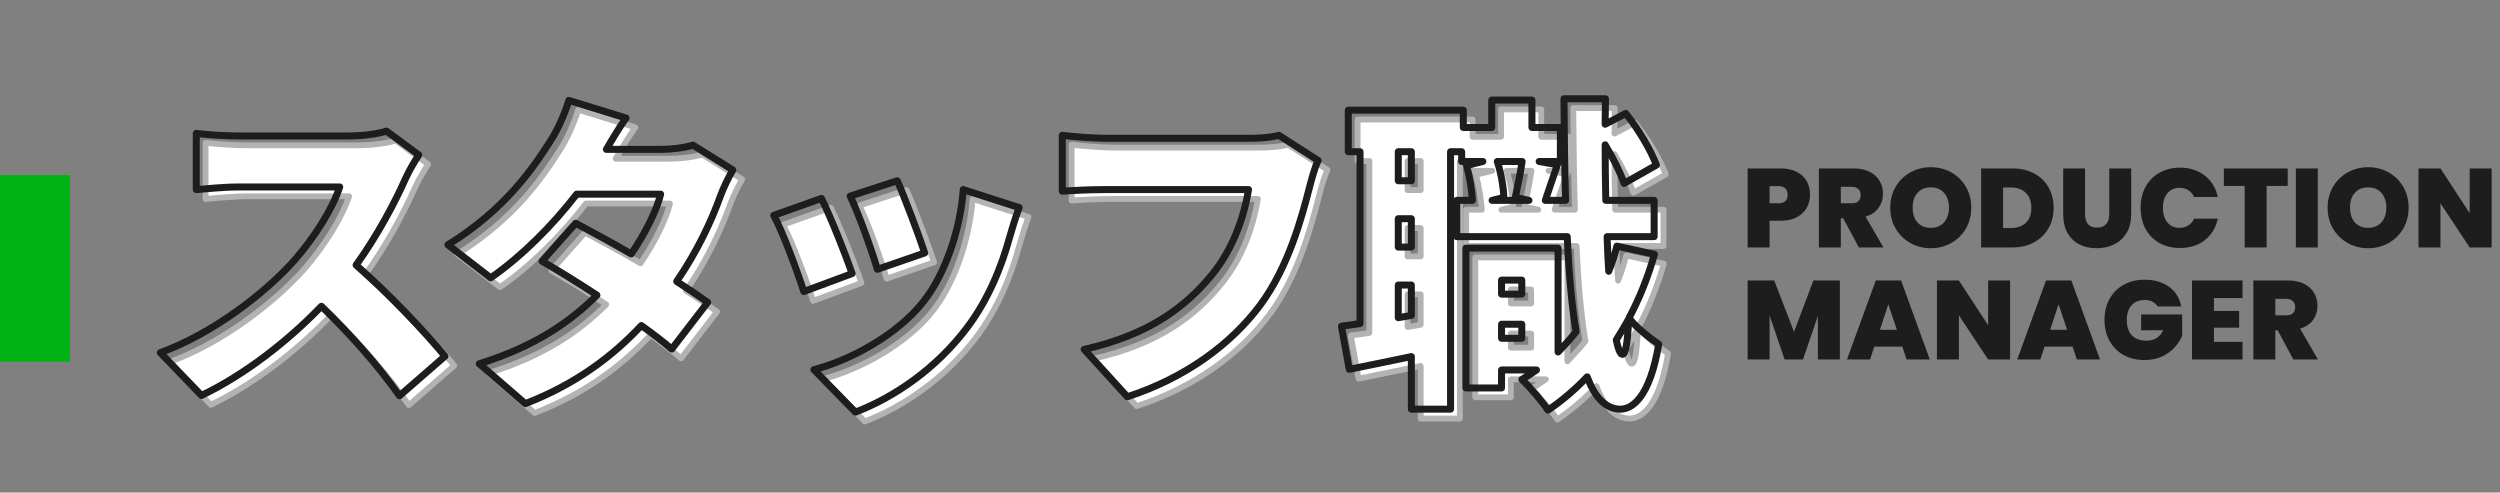 <svg width="1071" height="211" viewBox="0 0 1071 211" fill="none" xmlns="http://www.w3.org/2000/svg">
<rect x="0" y="0" width="1071" height="211" fill="#808080" stroke="none"/>
<path d="M775.424 83.44C775.424 85.488 774.944 87.36 773.984 89.056C773.056 90.72 771.632 92.064 769.712 93.088C767.824 94.08 765.504 94.576 762.752 94.576H758.096V106H748.688V72.16H762.752C765.472 72.16 767.776 72.64 769.664 73.6C771.584 74.56 773.024 75.888 773.984 77.584C774.944 79.28 775.424 81.232 775.424 83.44ZM761.84 87.088C764.496 87.088 765.824 85.872 765.824 83.44C765.824 80.976 764.496 79.744 761.84 79.744H758.096V87.088H761.84ZM796.34 106L789.62 93.52H788.612V106H779.204V72.16H794.036C796.756 72.16 799.06 72.64 800.948 73.6C802.836 74.528 804.26 75.824 805.22 77.488C806.18 79.12 806.66 80.96 806.66 83.008C806.66 85.312 806.02 87.344 804.74 89.104C803.492 90.832 801.652 92.064 799.22 92.8L806.852 106H796.34ZM788.612 87.088H793.268C794.548 87.088 795.508 86.784 796.148 86.176C796.788 85.568 797.108 84.688 797.108 83.536C797.108 82.448 796.772 81.6 796.1 80.992C795.46 80.352 794.516 80.032 793.268 80.032H788.612V87.088ZM827.162 106.336C823.994 106.336 821.082 105.6 818.426 104.128C815.77 102.624 813.658 100.56 812.09 97.936C810.554 95.28 809.786 92.288 809.786 88.96C809.786 85.632 810.554 82.656 812.09 80.032C813.658 77.376 815.77 75.312 818.426 73.84C821.082 72.368 823.994 71.632 827.162 71.632C830.362 71.632 833.274 72.368 835.898 73.84C838.554 75.312 840.65 77.376 842.186 80.032C843.722 82.656 844.49 85.632 844.49 88.96C844.49 92.288 843.722 95.28 842.186 97.936C840.65 100.56 838.554 102.624 835.898 104.128C833.242 105.6 830.33 106.336 827.162 106.336ZM827.162 97.6C829.562 97.6 831.45 96.816 832.826 95.248C834.234 93.68 834.938 91.584 834.938 88.96C834.938 86.272 834.234 84.16 832.826 82.624C831.45 81.056 829.562 80.272 827.162 80.272C824.73 80.272 822.826 81.056 821.45 82.624C820.074 84.16 819.386 86.272 819.386 88.96C819.386 91.616 820.074 93.728 821.45 95.296C822.826 96.832 824.73 97.6 827.162 97.6ZM862.111 72.16C865.663 72.16 868.767 72.88 871.423 74.32C874.111 75.728 876.175 77.712 877.615 80.272C879.055 82.832 879.775 85.76 879.775 89.056C879.775 92.32 879.039 95.232 877.567 97.792C876.127 100.352 874.063 102.368 871.375 103.84C868.719 105.28 865.631 106 862.111 106H848.719V72.16H862.111ZM861.391 97.696C864.143 97.696 866.303 96.944 867.871 95.44C869.439 93.936 870.223 91.808 870.223 89.056C870.223 86.272 869.439 84.128 867.871 82.624C866.303 81.088 864.143 80.32 861.391 80.32H858.127V97.696H861.391ZM893.232 72.16V91.792C893.232 93.616 893.648 95.024 894.48 96.016C895.344 97.008 896.64 97.504 898.368 97.504C900.096 97.504 901.392 97.008 902.256 96.016C903.152 94.992 903.6 93.584 903.6 91.792V72.16H913.008V91.792C913.008 94.896 912.352 97.552 911.04 99.76C909.728 101.936 907.936 103.584 905.664 104.704C903.424 105.792 900.928 106.336 898.176 106.336C895.424 106.336 892.96 105.792 890.784 104.704C888.64 103.584 886.944 101.936 885.696 99.76C884.48 97.584 883.872 94.928 883.872 91.792V72.16H893.232ZM917.036 89.008C917.036 85.68 917.724 82.72 919.1 80.128C920.508 77.504 922.492 75.472 925.052 74.032C927.612 72.56 930.556 71.824 933.884 71.824C938.108 71.824 941.66 72.96 944.54 75.232C947.42 77.472 949.276 80.528 950.108 84.4H939.98C939.372 83.12 938.524 82.144 937.436 81.472C936.38 80.8 935.148 80.464 933.74 80.464C931.564 80.464 929.82 81.248 928.508 82.816C927.228 84.352 926.588 86.416 926.588 89.008C926.588 91.632 927.228 93.728 928.508 95.296C929.82 96.832 931.564 97.6 933.74 97.6C935.148 97.6 936.38 97.264 937.436 96.592C938.524 95.92 939.372 94.944 939.98 93.664H950.108C949.276 97.536 947.42 100.608 944.54 102.88C941.66 105.12 938.108 106.24 933.884 106.24C930.556 106.24 927.612 105.52 925.052 104.08C922.492 102.608 920.508 100.576 919.1 97.984C917.724 95.36 917.036 92.368 917.036 89.008ZM980.051 72.16V79.648H971.027V106H961.619V79.648H952.691V72.16H980.051ZM992.94 72.16V106H983.532V72.16H992.94ZM1014.52 106.336C1011.35 106.336 1008.44 105.6 1005.79 104.128C1003.13 102.624 1001.02 100.56 999.449 97.936C997.913 95.28 997.145 92.288 997.145 88.96C997.145 85.632 997.913 82.656 999.449 80.032C1001.02 77.376 1003.13 75.312 1005.79 73.84C1008.44 72.368 1011.35 71.632 1014.52 71.632C1017.72 71.632 1020.63 72.368 1023.26 73.84C1025.91 75.312 1028.01 77.376 1029.55 80.032C1031.08 82.656 1031.85 85.632 1031.85 88.96C1031.85 92.288 1031.08 95.28 1029.55 97.936C1028.01 100.56 1025.91 102.624 1023.26 104.128C1020.6 105.6 1017.69 106.336 1014.52 106.336ZM1014.52 97.6C1016.92 97.6 1018.81 96.816 1020.19 95.248C1021.59 93.68 1022.3 91.584 1022.3 88.96C1022.3 86.272 1021.59 84.16 1020.19 82.624C1018.81 81.056 1016.92 80.272 1014.52 80.272C1012.09 80.272 1010.19 81.056 1008.81 82.624C1007.43 84.16 1006.75 86.272 1006.75 88.96C1006.75 91.616 1007.43 93.728 1008.81 95.296C1010.19 96.832 1012.09 97.6 1014.52 97.6ZM1067.42 106H1058.01L1045.49 87.088V106H1036.08V72.16H1045.49L1058.01 91.312V72.16H1067.42V106ZM788.192 120.16V154H778.784V135.328L772.4 154H764.528L758.096 135.184V154H748.688V120.16H760.064L768.56 142.144L776.864 120.16H788.192ZM814.955 148.48H802.955L801.131 154H791.243L803.579 120.16H814.427L826.715 154H816.779L814.955 148.48ZM812.603 141.28L808.955 130.336L805.355 141.28H812.603ZM861.126 154H851.718L839.19 135.088V154H829.782V120.16H839.19L851.718 139.312V120.16H861.126V154ZM887.893 148.48H875.893L874.069 154H864.181L876.517 120.16H887.365L899.653 154H889.717L887.893 148.48ZM885.541 141.28L881.893 130.336L878.293 141.28H885.541ZM924.319 131.296C923.775 130.4 923.023 129.712 922.063 129.232C921.135 128.752 920.031 128.512 918.751 128.512C916.383 128.512 914.511 129.28 913.135 130.816C911.791 132.352 911.119 134.416 911.119 137.008C911.119 139.92 911.839 142.144 913.279 143.68C914.751 145.184 916.879 145.936 919.663 145.936C922.959 145.936 925.311 144.448 926.719 141.472H917.263V134.704H934.831V143.824C934.095 145.616 933.007 147.296 931.567 148.864C930.159 150.432 928.367 151.728 926.191 152.752C924.015 153.744 921.535 154.24 918.751 154.24C915.359 154.24 912.351 153.52 909.727 152.08C907.135 150.608 905.119 148.576 903.679 145.984C902.271 143.36 901.567 140.368 901.567 137.008C901.567 133.68 902.271 130.72 903.679 128.128C905.119 125.504 907.135 123.472 909.727 122.032C912.319 120.56 915.311 119.824 918.703 119.824C922.959 119.824 926.479 120.848 929.263 122.896C932.047 124.944 933.775 127.744 934.447 131.296H924.319ZM948.455 127.696V133.216H959.255V140.368H948.455V146.464H960.695V154H939.047V120.16H960.695V127.696H948.455ZM982.48 154L975.76 141.52H974.752V154H965.344V120.16H980.176C982.896 120.16 985.2 120.64 987.088 121.6C988.976 122.528 990.4 123.824 991.36 125.488C992.32 127.12 992.8 128.96 992.8 131.008C992.8 133.312 992.16 135.344 990.88 137.104C989.632 138.832 987.792 140.064 985.36 140.8L992.992 154H982.48ZM974.752 135.088H979.408C980.688 135.088 981.648 134.784 982.288 134.176C982.928 133.568 983.248 132.688 983.248 131.536C983.248 130.448 982.912 129.6 982.24 128.992C981.6 128.352 980.656 128.032 979.408 128.032H974.752V135.088Z" fill="#1D1D1D"/>
<path d="M169.56 60.16L183.42 70.38C182.16 72.2 179.22 77.1 177.68 80.6C173.06 90.96 165.64 104.96 156.54 117.56C170.12 129.32 186.92 147.1 194.62 156.62L175.16 173.56C166.2 160.82 154.3 147.38 141.7 135.2C127 150.46 108.66 164.6 90.32 173.42L72.68 155.08C95.36 146.82 117.48 129.6 129.94 115.74C139.04 105.38 146.6 93.06 149.54 84.1H106C99.7 84.1 92 84.94 88.08 85.22V61.14C92.98 61.84 101.94 62.26 106 62.26H152.76C159.76 62.26 166.34 61.28 169.56 60.16ZM300.88 66.18L317.96 76.82C316.14 79.9 314.04 84.1 312.5 88.3C309 98.1 302.84 111.54 293.88 124.56C299.06 127.92 303.68 131 307.18 133.52L291.78 153.54C288.42 150.6 283.8 147.1 278.76 143.46C266.44 156.62 250.76 168.52 229.06 176.92L209.32 159.84C233.96 152.14 248.8 141.36 259.72 130.44C251.18 124.84 242.78 119.66 236.2 115.88L250.62 99.64C257.48 103.28 266.02 107.9 274.42 112.8C280.3 104.12 285.34 94.18 287.02 87.18H251.04C240.82 100.48 227.38 113.92 214.22 123.02L195.88 108.88C220.66 93.62 232.84 75.42 240.26 63.66C242.78 59.74 246.14 52.46 247.68 47L272.18 54.56C269.1 58.9 265.88 64.36 263.78 68H287.02C291.64 68 297.24 67.3 300.88 66.18ZM388.38 81.44C391.18 87.6 398.04 105.8 400.14 112.38L379.84 119.38C377.88 112.38 372 95.86 368.22 88.02L388.38 81.44ZM416.66 85.22L440.6 92.92C438.64 98.38 437.66 101.74 436.68 105.1C433.04 118.54 427.16 132.82 417.92 144.86C404.9 161.94 387.26 174.12 370.46 180.56L352.68 162.36C367.52 158.58 387.96 147.94 399.58 133.24C408.82 121.62 415.4 102.58 416.66 85.22ZM355.9 89C359.82 96.84 366.26 113.08 369.06 121.2L348.34 128.9C345.96 121.34 339.24 103 335.46 96.28L355.9 89ZM551.9 61.98L568.7 72.76C567.16 75.84 565.9 80.88 565.06 83.96C561.7 97.12 555.96 118.4 543.92 134.64C531.32 151.58 511.58 166 486.94 173.98L468.46 153.68C496.6 147.38 512.42 135.06 523.48 121.34C532.44 110.28 537.06 96.42 538.88 85.22H477.28C470.42 85.22 462.72 85.64 459.08 85.92V61.98C463.42 62.54 472.66 63.24 477.28 63.24H539.02C542.1 63.24 547.56 63.1 551.9 61.98Z" fill="white"/>
<path d="M169.56 60.16L170.302 59.154C169.97 58.909 169.539 58.844 169.149 58.979L169.56 60.16ZM183.42 70.38L184.448 71.091C184.832 70.536 184.706 69.775 184.162 69.374L183.42 70.38ZM177.68 80.6L178.822 81.109L178.824 81.103L177.68 80.6ZM156.54 117.56L155.527 116.828C155.147 117.353 155.232 118.081 155.722 118.505L156.54 117.56ZM194.62 156.62L195.441 157.563C195.948 157.121 196.015 156.357 195.592 155.834L194.62 156.62ZM175.16 173.56L174.138 174.279C174.341 174.569 174.658 174.758 175.009 174.801C175.361 174.844 175.714 174.735 175.981 174.503L175.16 173.56ZM141.7 135.2L142.569 134.301C142.33 134.071 142.01 133.944 141.678 133.95C141.346 133.956 141.03 134.094 140.8 134.333L141.7 135.2ZM90.32 173.42L89.419 174.287C89.793 174.676 90.375 174.781 90.862 174.547L90.32 173.42ZM72.68 155.08L72.252 153.905C71.855 154.05 71.558 154.386 71.462 154.798C71.367 155.21 71.486 155.642 71.779 155.947L72.68 155.08ZM129.94 115.74L130.87 116.576C130.873 116.572 130.876 116.569 130.879 116.565L129.94 115.74ZM149.54 84.1L150.728 84.49C150.853 84.109 150.787 83.691 150.552 83.367C150.317 83.042 149.941 82.85 149.54 82.85V84.1ZM88.08 85.22H86.83C86.83 85.567 86.974 85.898 87.228 86.135C87.482 86.371 87.823 86.492 88.169 86.467L88.08 85.22ZM88.08 61.14L88.257 59.903C87.898 59.851 87.535 59.958 87.261 60.196C86.987 60.433 86.83 60.778 86.83 61.14H88.08ZM168.818 61.166L182.678 71.386L184.162 69.374L170.302 59.154L168.818 61.166ZM182.392 69.668C181.098 71.538 178.115 76.508 176.536 80.097L178.824 81.103C180.325 77.692 183.222 72.862 184.448 71.091L182.392 69.668ZM176.538 80.091C171.945 90.391 164.566 104.313 155.527 116.828L157.553 118.292C166.714 105.607 174.175 91.529 178.822 81.109L176.538 80.091ZM155.722 118.505C169.245 130.216 185.994 147.942 193.648 157.406L195.592 155.834C187.846 146.258 170.995 128.424 157.358 116.615L155.722 118.505ZM193.799 155.677L174.339 172.617L175.981 174.503L195.441 157.563L193.799 155.677ZM176.182 172.841C167.167 160.021 155.211 146.522 142.569 134.301L140.831 136.099C153.389 148.238 165.233 161.619 174.138 174.279L176.182 172.841ZM140.8 134.333C126.181 149.509 107.958 163.55 89.778 172.294L90.862 174.547C109.362 165.65 127.819 151.411 142.6 136.067L140.8 134.333ZM91.221 172.553L73.581 154.213L71.779 155.947L89.419 174.287L91.221 172.553ZM73.108 156.255C96.019 147.91 118.303 130.554 130.87 116.576L129.01 114.904C116.657 128.646 94.701 145.73 72.252 153.905L73.108 156.255ZM130.879 116.565C140.049 106.126 147.718 93.661 150.728 84.49L148.352 83.71C145.482 92.459 138.032 104.634 129.001 114.915L130.879 116.565ZM149.54 82.85H106V85.35H149.54V82.85ZM106 82.85C99.641 82.85 91.834 83.699 87.991 83.973L88.169 86.467C92.166 86.181 99.759 85.35 106 85.35V82.85ZM89.33 85.22V61.14H86.83V85.22H89.33ZM87.903 62.377C92.882 63.089 101.906 63.51 106 63.51V61.01C101.974 61.01 93.078 60.591 88.257 59.903L87.903 62.377ZM106 63.51H152.76V61.01H106V63.51ZM152.76 63.51C159.832 63.51 166.567 62.525 169.971 61.341L169.149 58.979C166.113 60.035 159.688 61.01 152.76 61.01V63.51ZM300.88 66.18L301.541 65.119C301.234 64.928 300.858 64.879 300.512 64.985L300.88 66.18ZM317.96 76.82L319.036 77.456C319.382 76.871 319.197 76.118 318.621 75.759L317.96 76.82ZM312.5 88.3L311.326 87.87L311.323 87.88L312.5 88.3ZM293.88 124.56L292.85 123.851C292.659 124.129 292.588 124.473 292.654 124.804C292.72 125.135 292.917 125.425 293.2 125.609L293.88 124.56ZM307.18 133.52L308.171 134.282C308.377 134.014 308.466 133.674 308.417 133.339C308.368 133.004 308.185 132.703 307.91 132.506L307.18 133.52ZM291.78 153.54L290.957 154.481C291.217 154.708 291.559 154.818 291.902 154.784C292.246 154.75 292.56 154.576 292.771 154.302L291.78 153.54ZM278.76 143.46L279.492 142.447C278.982 142.078 278.277 142.146 277.847 142.606L278.76 143.46ZM229.06 176.92L228.242 177.865C228.592 178.168 229.08 178.253 229.511 178.086L229.06 176.92ZM209.32 159.84L208.947 158.647C208.514 158.782 208.189 159.141 208.096 159.585C208.004 160.029 208.159 160.489 208.502 160.785L209.32 159.84ZM259.72 130.44L260.604 131.324C260.87 131.058 261.002 130.686 260.963 130.312C260.925 129.938 260.72 129.601 260.405 129.395L259.72 130.44ZM236.2 115.88L235.265 115.05C235.016 115.331 234.906 115.71 234.966 116.081C235.027 116.452 235.251 116.777 235.577 116.964L236.2 115.88ZM250.62 99.64L251.206 98.536C250.696 98.266 250.068 98.379 249.685 98.81L250.62 99.64ZM274.42 112.8L273.79 113.88C274.358 114.211 275.086 114.046 275.455 113.501L274.42 112.8ZM287.02 87.18L288.235 87.472C288.325 87.099 288.239 86.707 288.002 86.406C287.765 86.105 287.403 85.93 287.02 85.93V87.18ZM251.04 87.18V85.93C250.652 85.93 250.285 86.111 250.049 86.418L251.04 87.18ZM214.22 123.02L213.457 124.01C213.888 124.342 214.484 124.357 214.931 124.048L214.22 123.02ZM195.88 108.88L195.225 107.816C194.875 108.031 194.653 108.404 194.632 108.815C194.61 109.225 194.792 109.619 195.117 109.87L195.88 108.88ZM240.26 63.66L239.208 62.984L239.203 62.993L240.26 63.66ZM247.68 47L248.049 45.806C247.727 45.706 247.378 45.741 247.083 45.902C246.787 46.063 246.568 46.337 246.477 46.661L247.68 47ZM272.18 54.56L273.199 55.283C273.431 54.956 273.493 54.538 273.364 54.158C273.235 53.779 272.932 53.484 272.549 53.366L272.18 54.56ZM263.78 68L262.697 67.375C262.474 67.762 262.474 68.239 262.698 68.625C262.921 69.012 263.333 69.25 263.78 69.25V68ZM300.219 67.241L317.299 77.881L318.621 75.759L301.541 65.119L300.219 67.241ZM316.884 76.184C315.031 79.32 312.896 83.588 311.326 87.87L313.674 88.73C315.184 84.612 317.249 80.481 319.036 77.456L316.884 76.184ZM311.323 87.88C307.853 97.595 301.739 110.934 292.85 123.851L294.91 125.269C303.941 112.146 310.147 98.605 313.677 88.72L311.323 87.88ZM293.2 125.609C298.376 128.966 302.975 132.033 306.45 134.534L307.91 132.506C304.385 129.967 299.744 126.874 294.56 123.511L293.2 125.609ZM306.189 132.758L290.789 152.778L292.771 154.302L308.171 134.282L306.189 132.758ZM292.603 152.599C289.197 149.619 284.538 146.091 279.492 142.447L278.028 144.473C283.062 148.109 287.643 151.581 290.957 154.481L292.603 152.599ZM277.847 142.606C265.641 155.645 250.114 167.43 228.609 175.754L229.511 178.086C251.406 169.61 267.239 157.595 279.673 144.314L277.847 142.606ZM229.878 175.975L210.138 158.895L208.502 160.785L228.242 177.865L229.878 175.975ZM209.693 161.033C234.538 153.269 249.551 142.377 260.604 131.324L258.836 129.556C248.049 140.343 233.382 151.011 208.947 158.647L209.693 161.033ZM260.405 129.395C251.849 123.784 243.428 118.591 236.823 114.796L235.577 116.964C242.132 120.729 250.511 125.896 259.035 131.485L260.405 129.395ZM237.135 116.71L251.555 100.47L249.685 98.81L235.265 115.05L237.135 116.71ZM250.034 100.744C256.888 104.381 265.411 108.992 273.79 113.88L275.05 111.72C266.629 106.808 258.072 102.179 251.206 98.536L250.034 100.744ZM275.455 113.501C281.371 104.768 286.505 94.683 288.235 87.472L285.805 86.888C284.175 93.677 279.229 103.472 273.385 112.099L275.455 113.501ZM287.02 85.93H251.04V88.43H287.02V85.93ZM250.049 86.418C239.891 99.637 226.542 112.98 213.509 121.992L214.931 124.048C228.218 114.86 241.749 101.323 252.031 87.942L250.049 86.418ZM214.983 122.03L196.643 107.89L195.117 109.87L213.457 124.01L214.983 122.03ZM196.535 109.944C221.557 94.536 233.86 76.146 241.317 64.327L239.203 62.993C231.82 74.694 219.763 92.704 195.225 107.816L196.535 109.944ZM241.311 64.336C243.898 60.312 247.309 52.918 248.883 47.339L246.477 46.661C244.971 52.002 241.662 59.168 239.209 62.984L241.311 64.336ZM247.311 48.194L271.811 55.754L272.549 53.366L248.049 45.806L247.311 48.194ZM271.161 53.837C268.043 58.229 264.798 63.734 262.697 67.375L264.863 68.625C266.962 64.986 270.157 59.571 273.199 55.283L271.161 53.837ZM263.78 69.25H287.02V66.75H263.78V69.25ZM287.02 69.25C291.728 69.25 297.458 68.541 301.248 67.375L300.512 64.985C297.022 66.059 291.552 66.75 287.02 66.75V69.25ZM388.38 81.44L389.518 80.923C389.254 80.343 388.597 80.054 387.992 80.252L388.38 81.44ZM400.14 112.38L400.547 113.562C401.189 113.34 401.537 112.647 401.331 112L400.14 112.38ZM379.84 119.38L378.636 119.717C378.729 120.049 378.955 120.327 379.26 120.487C379.565 120.647 379.922 120.674 380.247 120.562L379.84 119.38ZM368.22 88.02L367.832 86.832C367.489 86.944 367.212 87.198 367.07 87.53C366.929 87.861 366.937 88.238 367.094 88.563L368.22 88.02ZM416.66 85.22L417.043 84.03C416.678 83.913 416.279 83.969 415.961 84.184C415.643 84.398 415.441 84.747 415.413 85.129L416.66 85.22ZM440.6 92.92L441.776 93.342C441.891 93.023 441.871 92.672 441.721 92.368C441.572 92.064 441.305 91.834 440.983 91.73L440.6 92.92ZM436.68 105.1L435.48 104.75C435.478 104.758 435.476 104.765 435.473 104.773L436.68 105.1ZM417.92 144.86L416.928 144.099L416.926 144.102L417.92 144.86ZM370.46 180.56L369.566 181.434C369.914 181.79 370.442 181.906 370.907 181.727L370.46 180.56ZM352.68 162.36L352.371 161.149C351.939 161.259 351.597 161.592 351.477 162.022C351.356 162.452 351.474 162.914 351.786 163.234L352.68 162.36ZM399.58 133.24L398.602 132.462L398.599 132.465L399.58 133.24ZM355.9 89L357.018 88.441C356.736 87.876 356.076 87.611 355.481 87.823L355.9 89ZM369.06 121.2L369.495 122.372C370.132 122.135 370.463 121.434 370.242 120.793L369.06 121.2ZM348.34 128.9L347.148 129.275C347.251 129.602 347.483 129.872 347.791 130.023C348.098 130.173 348.454 130.191 348.775 130.072L348.34 128.9ZM335.46 96.28L335.041 95.103C334.693 95.226 334.418 95.497 334.289 95.842C334.16 96.187 334.19 96.572 334.371 96.893L335.46 96.28ZM387.242 81.957C390.018 88.064 396.861 106.217 398.949 112.76L401.331 112C399.219 105.383 392.342 87.135 389.518 80.923L387.242 81.957ZM399.733 111.198L379.433 118.198L380.247 120.562L400.547 113.562L399.733 111.198ZM381.044 119.043C379.069 111.991 373.165 95.398 369.346 87.477L367.094 88.563C370.835 96.322 376.691 112.769 378.636 119.717L381.044 119.043ZM368.608 89.208L388.768 82.628L387.992 80.252L367.832 86.832L368.608 89.208ZM416.277 86.41L440.217 94.11L440.983 91.73L417.043 84.03L416.277 86.41ZM439.424 92.498C437.451 97.993 436.462 101.382 435.48 104.75L437.88 105.45C438.858 102.098 439.829 98.767 441.776 93.342L439.424 92.498ZM435.473 104.773C431.861 118.112 426.039 132.228 416.928 144.099L418.912 145.621C428.281 133.412 434.219 118.968 437.887 105.427L435.473 104.773ZM416.926 144.102C404.056 160.986 386.61 173.03 370.013 179.393L370.907 181.727C387.91 175.21 405.745 162.894 418.914 145.618L416.926 144.102ZM371.354 179.686L353.574 161.486L351.786 163.234L369.566 181.434L371.354 179.686ZM352.989 163.571C368.018 159.743 388.727 148.985 400.561 134.015L398.599 132.465C387.193 146.895 367.022 157.417 352.371 161.149L352.989 163.571ZM400.558 134.018C409.989 122.158 416.633 102.861 417.907 85.311L415.413 85.129C414.167 102.299 407.651 121.082 398.602 132.462L400.558 134.018ZM354.782 89.559C358.668 97.332 365.088 113.516 367.878 121.607L370.242 120.793C367.432 112.644 360.972 96.348 357.018 88.441L354.782 89.559ZM368.625 120.028L347.905 127.728L348.775 130.072L369.495 122.372L368.625 120.028ZM349.532 128.525C348.332 124.713 346.048 118.213 343.592 111.826C341.144 105.463 338.49 99.117 336.549 95.667L334.371 96.893C336.21 100.163 338.806 106.347 341.258 112.724C343.702 119.077 345.968 125.527 347.148 129.275L349.532 128.525ZM335.879 97.457L356.319 90.177L355.481 87.823L335.041 95.103L335.879 97.457ZM551.9 61.98L552.575 60.928C552.282 60.74 551.924 60.683 551.588 60.77L551.9 61.98ZM568.7 72.76L569.818 73.319C570.104 72.748 569.913 72.053 569.375 71.708L568.7 72.76ZM565.06 83.96L563.854 83.631C563.852 83.638 563.851 83.644 563.849 83.651L565.06 83.96ZM543.92 134.64L544.923 135.386L544.924 135.384L543.92 134.64ZM486.94 173.98L486.016 174.821C486.346 175.184 486.858 175.32 487.325 175.169L486.94 173.98ZM468.46 153.68L468.187 152.46C467.752 152.557 467.402 152.879 467.268 153.303C467.134 153.728 467.236 154.192 467.536 154.521L468.46 153.68ZM523.48 121.34L522.509 120.553L522.507 120.556L523.48 121.34ZM538.88 85.22L540.114 85.421C540.173 85.059 540.07 84.689 539.832 84.41C539.595 84.131 539.247 83.97 538.88 83.97V85.22ZM459.08 85.92H457.83C457.83 86.268 457.975 86.601 458.231 86.837C458.486 87.074 458.829 87.193 459.176 87.166L459.08 85.92ZM459.08 61.98L459.24 60.74C458.884 60.694 458.525 60.804 458.255 61.041C457.985 61.279 457.83 61.621 457.83 61.98H459.08ZM551.225 63.032L568.025 73.812L569.375 71.708L552.575 60.928L551.225 63.032ZM567.582 72.201C565.971 75.423 564.673 80.63 563.854 83.631L566.266 84.289C567.127 81.13 568.349 76.257 569.818 73.319L567.582 72.201ZM563.849 83.651C560.485 96.827 554.791 117.878 542.916 133.896L544.924 135.384C557.129 118.922 562.915 97.413 566.271 84.269L563.849 83.651ZM542.917 133.894C530.483 150.61 510.967 164.885 486.555 172.791L487.325 175.169C512.193 167.115 532.157 152.55 544.923 135.386L542.917 133.894ZM487.864 173.139L469.384 152.839L467.536 154.521L486.016 174.821L487.864 173.139ZM468.733 154.9C497.16 148.536 513.223 136.056 524.453 122.124L522.507 120.556C511.617 134.064 496.04 146.224 468.187 152.46L468.733 154.9ZM524.451 122.127C533.589 110.848 538.271 96.762 540.114 85.421L537.646 85.019C535.849 96.078 531.291 109.712 522.509 120.553L524.451 122.127ZM538.88 83.97H477.28V86.47H538.88V83.97ZM477.28 83.97C470.38 83.97 462.647 84.392 458.984 84.674L459.176 87.166C462.793 86.888 470.46 86.47 477.28 86.47V83.97ZM460.33 85.92V61.98H457.83V85.92H460.33ZM458.92 63.22C463.301 63.785 472.595 64.49 477.28 64.49V61.99C472.725 61.99 463.539 61.295 459.24 60.74L458.92 63.22ZM477.28 64.49H539.02V61.99H477.28V64.49ZM539.02 64.49C542.105 64.49 547.705 64.353 552.212 63.19L551.588 60.77C547.415 61.846 542.095 61.99 539.02 61.99V64.49Z" fill="#B3B3B3"/>
<path d="M699.06 155.78C700.46 155.78 701.3 150.32 701.72 140.66C700.04 143.74 698.22 146.68 696.4 149.62C697.24 153.54 698.08 155.78 699.06 155.78ZM647.26 148.92H655.94V142.9H647.26V148.92ZM655.94 124H647.26V130.02H655.94V124ZM656.08 73.18H645.44C647.12 78.22 648.1 84.38 648.24 88.58L643.2 89.84H659.02L653.14 88.58C654.12 84.1 655.38 77.94 656.08 73.18ZM608.62 81.44V68.98H603.02V81.44H608.62ZM603.02 140.1L608.62 139.12V126.1H603.02V140.1ZM608.62 109.86V97.68H603.02V109.86H608.62ZM696.68 109.44L712.78 112.94C709.98 122.74 706.34 131.84 701.86 140.24C704.8 144.3 711.8 149.62 714.6 151.44C710.68 174.82 702.98 179.3 698.08 179.3C691.92 179.16 687.3 174.4 683.94 165.44C678.76 170.9 673.16 175.66 667.14 179.72C665.04 176.36 659.3 169.64 655.94 166.56C658.18 165.3 660.28 163.9 662.24 162.5H647.26V170.2H632V110.28H671.48V154.8C674.14 152 676.8 149.2 679.18 146.12C677.36 135.06 676.1 121.34 675.4 105.38H628.08V89.84H634.8C634.52 85.36 633.54 79.48 632.28 74.86L639.28 73.18H630.18V68.98H625.42V179.3H608.62V156.76C599.38 158.72 590.14 160.54 582.02 162.22L578.66 143.74C581.04 143.46 583.7 143.04 586.64 142.62V68.98H581.6V51.2H630.88V58.62H643.06V46.86H660.28V58.62H672.46V73.18H663.36L671.2 74.58C669.24 80.18 667.42 85.64 666.02 89.84H674.7C674.28 76.54 674.14 61.98 674 46.3H691.78L691.64 57.22L700.46 52.6C705.92 59.32 711.24 68.42 713.62 74.72L699.76 82.56C698.22 78.08 695.14 71.78 691.64 66.04C691.64 74.3 691.78 82.28 691.92 89.84H712.64V105.38H692.48C692.62 110.7 692.9 115.6 693.18 120.22C694.58 116.72 695.7 113.22 696.68 109.44Z" fill="white"/>
<path d="M701.72 140.66L702.969 140.714C702.994 140.133 702.615 139.612 702.055 139.456C701.495 139.3 700.901 139.551 700.623 140.061L701.72 140.66ZM696.4 149.62L695.337 148.962C695.167 149.237 695.11 149.566 695.178 149.882L696.4 149.62ZM647.26 148.92H646.01C646.01 149.61 646.57 150.17 647.26 150.17V148.92ZM655.94 148.92V150.17C656.63 150.17 657.19 149.61 657.19 148.92H655.94ZM655.94 142.9H657.19C657.19 142.21 656.63 141.65 655.94 141.65V142.9ZM647.26 142.9V141.65C646.57 141.65 646.01 142.21 646.01 142.9H647.26ZM655.94 124H657.19C657.19 123.31 656.63 122.75 655.94 122.75V124ZM647.26 124V122.75C646.57 122.75 646.01 123.31 646.01 124H647.26ZM647.26 130.02H646.01C646.01 130.71 646.57 131.27 647.26 131.27V130.02ZM655.94 130.02V131.27C656.63 131.27 657.19 130.71 657.19 130.02H655.94ZM656.08 73.18L657.317 73.362C657.37 73.002 657.263 72.638 657.026 72.363C656.789 72.088 656.443 71.93 656.08 71.93V73.18ZM645.44 73.18V71.93C645.038 71.93 644.661 72.123 644.426 72.449C644.191 72.775 644.127 73.194 644.254 73.575L645.44 73.18ZM648.24 88.58L648.543 89.793C649.115 89.65 649.509 89.127 649.489 88.538L648.24 88.58ZM643.2 89.84L642.897 88.627C642.284 88.78 641.882 89.366 641.959 89.993C642.036 90.619 642.569 91.09 643.2 91.09V89.84ZM659.02 89.84V91.09C659.659 91.09 660.196 90.608 660.263 89.972C660.33 89.336 659.907 88.752 659.282 88.618L659.02 89.84ZM653.14 88.58L651.919 88.313C651.848 88.638 651.909 88.977 652.089 89.257C652.269 89.536 652.553 89.733 652.878 89.802L653.14 88.58ZM608.62 81.44V82.69C609.31 82.69 609.87 82.13 609.87 81.44H608.62ZM608.62 68.98H609.87C609.87 68.29 609.31 67.73 608.62 67.73V68.98ZM603.02 68.98V67.73C602.33 67.73 601.77 68.29 601.77 68.98H603.02ZM603.02 81.44H601.77C601.77 82.13 602.33 82.69 603.02 82.69V81.44ZM603.02 140.1H601.77C601.77 140.469 601.933 140.82 602.216 141.057C602.499 141.295 602.872 141.395 603.235 141.331L603.02 140.1ZM608.62 139.12L608.835 140.351C609.434 140.247 609.87 139.727 609.87 139.12H608.62ZM608.62 126.1H609.87C609.87 125.41 609.31 124.85 608.62 124.85V126.1ZM603.02 126.1V124.85C602.33 124.85 601.77 125.41 601.77 126.1H603.02ZM608.62 109.86V111.11C609.31 111.11 609.87 110.55 609.87 109.86H608.62ZM608.62 97.68H609.87C609.87 96.99 609.31 96.43 608.62 96.43V97.68ZM603.02 97.68V96.43C602.33 96.43 601.77 96.99 601.77 97.68H603.02ZM603.02 109.86H601.77C601.77 110.55 602.33 111.11 603.02 111.11V109.86ZM696.68 109.44L696.946 108.219C696.29 108.076 695.638 108.477 695.47 109.126L696.68 109.44ZM712.78 112.94L713.982 113.283C714.077 112.951 714.03 112.595 713.853 112.298C713.675 112.002 713.383 111.792 713.046 111.719L712.78 112.94ZM701.86 140.24L700.757 139.652C700.532 140.073 700.567 140.586 700.848 140.973L701.86 140.24ZM714.6 151.44L715.833 151.647C715.915 151.156 715.698 150.663 715.281 150.392L714.6 151.44ZM698.08 179.3L698.052 180.55C698.061 180.55 698.071 180.55 698.08 180.55V179.3ZM683.94 165.44L685.11 165.001C684.959 164.598 684.611 164.301 684.189 164.215C683.766 164.129 683.33 164.267 683.033 164.58L683.94 165.44ZM667.14 179.72L666.08 180.382C666.26 180.67 666.548 180.872 666.88 180.943C667.212 181.013 667.558 180.946 667.839 180.756L667.14 179.72ZM655.94 166.56L655.327 165.471C654.978 165.667 654.744 166.019 654.698 166.417C654.652 166.815 654.8 167.211 655.095 167.481L655.94 166.56ZM662.24 162.5L662.967 163.517C663.409 163.201 663.596 162.636 663.43 162.119C663.265 161.601 662.783 161.25 662.24 161.25V162.5ZM647.26 162.5V161.25C646.57 161.25 646.01 161.81 646.01 162.5H647.26ZM647.26 170.2V171.45C647.95 171.45 648.51 170.89 648.51 170.2H647.26ZM632 170.2H630.75C630.75 170.89 631.31 171.45 632 171.45V170.2ZM632 110.28V109.03C631.31 109.03 630.75 109.59 630.75 110.28H632ZM671.48 110.28H672.73C672.73 109.59 672.17 109.03 671.48 109.03V110.28ZM671.48 154.8H670.23C670.23 155.311 670.542 155.771 671.016 155.961C671.491 156.151 672.034 156.032 672.386 155.661L671.48 154.8ZM679.18 146.12L680.169 146.884C680.381 146.61 680.47 146.259 680.413 145.917L679.18 146.12ZM675.4 105.38L676.649 105.325C676.619 104.657 676.069 104.13 675.4 104.13V105.38ZM628.08 105.38H626.83C626.83 106.07 627.39 106.63 628.08 106.63V105.38ZM628.08 89.84V88.59C627.39 88.59 626.83 89.15 626.83 89.84H628.08ZM634.8 89.84V91.09C635.145 91.09 635.475 90.947 635.711 90.696C635.947 90.444 636.069 90.106 636.048 89.762L634.8 89.84ZM632.28 74.86L631.988 73.644C631.659 73.723 631.377 73.932 631.204 74.223C631.032 74.514 630.985 74.863 631.074 75.189L632.28 74.86ZM639.28 73.18L639.572 74.395C640.188 74.248 640.596 73.662 640.521 73.033C640.447 72.404 639.914 71.93 639.28 71.93V73.18ZM630.18 73.18H628.93C628.93 73.87 629.49 74.43 630.18 74.43V73.18ZM630.18 68.98H631.43C631.43 68.29 630.87 67.73 630.18 67.73V68.98ZM625.42 68.98V67.73C624.73 67.73 624.17 68.29 624.17 68.98H625.42ZM625.42 179.3V180.55C626.11 180.55 626.67 179.99 626.67 179.3H625.42ZM608.62 179.3H607.37C607.37 179.99 607.93 180.55 608.62 180.55V179.3ZM608.62 156.76H609.87C609.87 156.383 609.7 156.026 609.407 155.789C609.114 155.551 608.729 155.459 608.361 155.537L608.62 156.76ZM582.02 162.22L580.79 162.444C580.85 162.775 581.042 163.068 581.321 163.256C581.6 163.445 581.943 163.512 582.273 163.444L582.02 162.22ZM578.66 143.74L578.514 142.499C578.171 142.539 577.86 142.719 577.655 142.997C577.45 143.274 577.368 143.624 577.43 143.964L578.66 143.74ZM586.64 142.62L586.817 143.857C587.433 143.769 587.89 143.242 587.89 142.62H586.64ZM586.64 68.98H587.89C587.89 68.29 587.33 67.73 586.64 67.73V68.98ZM581.6 68.98H580.35C580.35 69.67 580.91 70.23 581.6 70.23V68.98ZM581.6 51.2V49.95C580.91 49.95 580.35 50.51 580.35 51.2H581.6ZM630.88 51.2H632.13C632.13 50.51 631.57 49.95 630.88 49.95V51.2ZM630.88 58.62H629.63C629.63 59.31 630.19 59.87 630.88 59.87V58.62ZM643.06 58.62V59.87C643.75 59.87 644.31 59.31 644.31 58.62H643.06ZM643.06 46.86V45.61C642.37 45.61 641.81 46.17 641.81 46.86H643.06ZM660.28 46.86H661.53C661.53 46.17 660.97 45.61 660.28 45.61V46.86ZM660.28 58.62H659.03C659.03 59.31 659.59 59.87 660.28 59.87V58.62ZM672.46 58.62H673.71C673.71 57.93 673.15 57.37 672.46 57.37V58.62ZM672.46 73.18V74.43C673.15 74.43 673.71 73.87 673.71 73.18H672.46ZM663.36 73.18V71.93C662.712 71.93 662.172 72.425 662.115 73.07C662.058 73.715 662.503 74.297 663.14 74.41L663.36 73.18ZM671.2 74.58L672.38 74.993C672.501 74.647 672.464 74.266 672.279 73.95C672.095 73.633 671.78 73.414 671.42 73.35L671.2 74.58ZM666.02 89.84L664.834 89.445C664.707 89.826 664.771 90.245 665.006 90.571C665.241 90.897 665.618 91.09 666.02 91.09V89.84ZM674.7 89.84V91.09C675.038 91.09 675.362 90.953 675.598 90.71C675.833 90.467 675.96 90.139 675.949 89.8L674.7 89.84ZM674 46.3V45.05C673.667 45.05 673.347 45.183 673.112 45.42C672.877 45.657 672.747 45.978 672.75 46.311L674 46.3ZM691.78 46.3L693.03 46.316C693.034 45.982 692.904 45.66 692.67 45.422C692.435 45.184 692.114 45.05 691.78 45.05V46.3ZM691.64 57.22L690.39 57.204C690.384 57.644 690.611 58.055 690.986 58.285C691.361 58.516 691.83 58.532 692.22 58.327L691.64 57.22ZM700.46 52.6L701.43 51.812C701.055 51.35 700.407 51.217 699.88 51.493L700.46 52.6ZM713.62 74.72L714.235 75.808C714.772 75.504 715.007 74.855 714.789 74.278L713.62 74.72ZM699.76 82.56L698.578 82.966C698.699 83.318 698.969 83.597 699.317 83.729C699.664 83.861 700.052 83.831 700.375 83.648L699.76 82.56ZM691.64 66.04L692.707 65.389C692.416 64.911 691.841 64.685 691.302 64.837C690.763 64.988 690.39 65.48 690.39 66.04H691.64ZM691.92 89.84L690.67 89.863C690.683 90.544 691.239 91.09 691.92 91.09V89.84ZM712.64 89.84H713.89C713.89 89.15 713.33 88.59 712.64 88.59V89.84ZM712.64 105.38V106.63C713.33 106.63 713.89 106.07 713.89 105.38H712.64ZM692.48 105.38V104.13C692.143 104.13 691.82 104.266 691.585 104.508C691.349 104.749 691.222 105.076 691.23 105.413L692.48 105.38ZM693.18 120.22L691.932 120.296C691.968 120.88 692.403 121.361 692.981 121.454C693.558 121.547 694.123 121.227 694.341 120.684L693.18 120.22ZM699.06 157.03C699.685 157.03 700.16 156.713 700.471 156.382C700.77 156.063 700.988 155.662 701.157 155.266C701.498 154.466 701.766 153.367 701.99 152.052C702.441 149.4 702.758 145.556 702.969 140.714L700.471 140.606C700.262 145.424 699.949 149.14 699.525 151.633C699.311 152.891 699.081 153.76 698.857 154.286C698.744 154.552 698.664 154.654 698.647 154.671C698.643 154.676 698.785 154.53 699.06 154.53V157.03ZM700.623 140.061C698.962 143.106 697.16 146.018 695.337 148.962L697.463 150.278C699.28 147.342 701.118 144.374 702.817 141.259L700.623 140.061ZM695.178 149.882C695.601 151.857 696.04 153.49 696.524 154.651C696.763 155.226 697.045 155.763 697.395 156.177C697.741 156.585 698.294 157.03 699.06 157.03V154.53C699.336 154.53 699.416 154.695 699.303 154.561C699.194 154.432 699.029 154.164 698.831 153.689C698.44 152.75 698.039 151.303 697.622 149.358L695.178 149.882ZM647.26 150.17H655.94V147.67H647.26V150.17ZM657.19 148.92V142.9H654.69V148.92H657.19ZM655.94 141.65H647.26V144.15H655.94V141.65ZM646.01 142.9V148.92H648.51V142.9H646.01ZM655.94 122.75H647.26V125.25H655.94V122.75ZM646.01 124V130.02H648.51V124H646.01ZM647.26 131.27H655.94V128.77H647.26V131.27ZM657.19 130.02V124H654.69V130.02H657.19ZM656.08 71.93H645.44V74.43H656.08V71.93ZM644.254 73.575C645.894 78.495 646.854 84.535 646.991 88.622L649.489 88.538C649.346 84.225 648.346 77.945 646.626 72.785L644.254 73.575ZM647.937 87.367L642.897 88.627L643.503 91.053L648.543 89.793L647.937 87.367ZM643.2 91.09H659.02V88.59H643.2V91.09ZM659.282 88.618L653.402 87.358L652.878 89.802L658.758 91.062L659.282 88.618ZM654.361 88.847C655.342 84.361 656.61 78.166 657.317 73.362L654.843 72.998C654.15 77.713 652.898 83.839 651.919 88.313L654.361 88.847ZM609.87 81.44V68.98H607.37V81.44H609.87ZM608.62 67.73H603.02V70.23H608.62V67.73ZM601.77 68.98V81.44H604.27V68.98H601.77ZM603.02 82.69H608.62V80.19H603.02V82.69ZM603.235 141.331L608.835 140.351L608.405 137.889L602.805 138.869L603.235 141.331ZM609.87 139.12V126.1H607.37V139.12H609.87ZM608.62 124.85H603.02V127.35H608.62V124.85ZM601.77 126.1V140.1H604.27V126.1H601.77ZM609.87 109.86V97.68H607.37V109.86H609.87ZM608.62 96.43H603.02V98.93H608.62V96.43ZM601.77 97.68V109.86H604.27V97.68H601.77ZM603.02 111.11H608.62V108.61H603.02V111.11ZM696.414 110.661L712.514 114.161L713.046 111.719L696.946 108.219L696.414 110.661ZM711.578 112.597C708.801 122.318 705.193 131.335 700.757 139.652L702.963 140.828C707.487 132.345 711.159 123.162 713.982 113.283L711.578 112.597ZM700.848 140.973C702.412 143.134 704.997 145.56 707.48 147.639C709.98 149.731 712.47 151.547 713.919 152.488L715.281 150.392C713.93 149.513 711.52 147.759 709.085 145.721C706.633 143.67 704.248 141.406 702.872 139.507L700.848 140.973ZM713.367 151.233C711.423 162.831 708.564 169.573 705.707 173.388C702.886 177.155 700.089 178.05 698.08 178.05V180.55C700.971 180.55 704.474 179.205 707.708 174.887C710.906 170.617 713.857 163.429 715.833 151.647L713.367 151.233ZM698.108 178.05C692.748 177.928 688.421 173.829 685.11 165.001L682.77 165.879C686.179 174.971 691.092 180.392 698.052 180.55L698.108 178.05ZM683.033 164.58C677.914 169.976 672.383 174.676 666.441 178.684L667.839 180.756C673.937 176.644 679.606 171.824 684.847 166.3L683.033 164.58ZM668.2 179.057C666.03 175.586 660.212 168.781 656.785 165.639L655.095 167.481C658.388 170.499 664.05 177.134 666.08 180.382L668.2 179.057ZM656.553 167.649C658.845 166.36 660.985 164.933 662.967 163.517L661.513 161.483C659.575 162.867 657.515 164.24 655.327 165.471L656.553 167.649ZM662.24 161.25H647.26V163.75H662.24V161.25ZM646.01 162.5V170.2H648.51V162.5H646.01ZM647.26 168.95H632V171.45H647.26V168.95ZM633.25 170.2V110.28H630.75V170.2H633.25ZM632 111.53H671.48V109.03H632V111.53ZM670.23 110.28V154.8H672.73V110.28H670.23ZM672.386 155.661C675.039 152.868 677.744 150.023 680.169 146.884L678.191 145.356C675.856 148.377 673.241 151.132 670.574 153.939L672.386 155.661ZM680.413 145.917C678.604 134.923 677.348 121.256 676.649 105.325L674.151 105.435C674.852 121.424 676.116 135.197 677.947 146.323L680.413 145.917ZM675.4 104.13H628.08V106.63H675.4V104.13ZM629.33 105.38V89.84H626.83V105.38H629.33ZM628.08 91.09H634.8V88.59H628.08V91.09ZM636.048 89.762C635.762 85.194 634.767 79.23 633.486 74.531L631.074 75.189C632.313 79.73 633.278 85.526 633.552 89.918L636.048 89.762ZM632.572 76.076L639.572 74.395L638.988 71.965L631.988 73.644L632.572 76.076ZM639.28 71.93H630.18V74.43H639.28V71.93ZM631.43 73.18V68.98H628.93V73.18H631.43ZM630.18 67.73H625.42V70.23H630.18V67.73ZM624.17 68.98V179.3H626.67V68.98H624.17ZM625.42 178.05H608.62V180.55H625.42V178.05ZM609.87 179.3V156.76H607.37V179.3H609.87ZM608.361 155.537C599.12 157.497 589.907 159.312 581.767 160.996L582.273 163.444C590.373 161.768 599.64 159.943 608.879 157.983L608.361 155.537ZM583.25 161.996L579.89 143.516L577.43 143.964L580.79 162.444L583.25 161.996ZM578.806 144.981C581.206 144.699 583.904 144.274 586.817 143.857L586.463 141.383C583.496 141.806 580.874 142.221 578.514 142.499L578.806 144.981ZM587.89 142.62V68.98H585.39V142.62H587.89ZM586.64 67.73H581.6V70.23H586.64V67.73ZM582.85 68.98V51.2H580.35V68.98H582.85ZM581.6 52.45H630.88V49.95H581.6V52.45ZM629.63 51.2V58.62H632.13V51.2H629.63ZM630.88 59.87H643.06V57.37H630.88V59.87ZM644.31 58.62V46.86H641.81V58.62H644.31ZM643.06 48.11H660.28V45.61H643.06V48.11ZM659.03 46.86V58.62H661.53V46.86H659.03ZM660.28 59.87H672.46V57.37H660.28V59.87ZM671.21 58.62V73.18H673.71V58.62H671.21ZM672.46 71.93H663.36V74.43H672.46V71.93ZM663.14 74.41L670.98 75.811L671.42 73.35L663.58 71.95L663.14 74.41ZM670.02 74.167C668.057 79.777 666.234 85.246 664.834 89.445L667.206 90.235C668.606 86.035 670.423 80.583 672.38 74.993L670.02 74.167ZM666.02 91.09H674.7V88.59H666.02V91.09ZM675.949 89.8C675.53 76.517 675.39 61.971 675.25 46.289L672.75 46.311C672.89 61.989 673.03 76.563 673.451 89.879L675.949 89.8ZM674 47.55H691.78V45.05H674V47.55ZM690.53 46.284L690.39 57.204L692.89 57.236L693.03 46.316L690.53 46.284ZM692.22 58.327L701.04 53.707L699.88 51.493L691.06 56.113L692.22 58.327ZM699.49 53.388C704.879 60.022 710.125 69.007 712.451 75.162L714.789 74.278C712.355 67.834 706.961 58.618 701.43 51.812L699.49 53.388ZM713.005 73.632L699.145 81.472L700.375 83.648L714.235 75.808L713.005 73.632ZM700.942 82.154C699.364 77.564 696.238 71.18 692.707 65.389L690.573 66.691C694.042 72.38 697.076 78.597 698.578 82.966L700.942 82.154ZM690.39 66.04C690.39 74.313 690.53 82.303 690.67 89.863L693.17 89.817C693.03 82.257 692.89 74.287 692.89 66.04H690.39ZM691.92 91.09H712.64V88.59H691.92V91.09ZM711.39 89.84V105.38H713.89V89.84H711.39ZM712.64 104.13H692.48V106.63H712.64V104.13ZM691.23 105.413C691.371 110.756 691.652 115.674 691.932 120.296L694.428 120.144C694.148 115.526 693.869 110.644 693.73 105.347L691.23 105.413ZM694.341 120.684C695.763 117.129 696.899 113.578 697.89 109.754L695.47 109.126C694.501 112.862 693.397 116.311 692.019 119.756L694.341 120.684Z" fill="#B3B3B3"/>
<path d="M165.56 56.16L166.45 54.953C166.052 54.659 165.535 54.581 165.067 54.743L165.56 56.16ZM179.42 66.38L180.653 67.234C181.115 66.567 180.963 65.654 180.31 65.173L179.42 66.38ZM173.68 76.6L175.05 77.211L175.053 77.204L173.68 76.6ZM152.54 113.56L151.324 112.682C150.869 113.312 150.971 114.185 151.558 114.694L152.54 113.56ZM190.62 152.62L191.605 153.751C192.214 153.221 192.294 152.304 191.786 151.677L190.62 152.62ZM171.16 169.56L169.933 170.423C170.177 170.77 170.558 170.998 170.979 171.049C171.401 171.1 171.825 170.97 172.145 170.691L171.16 169.56ZM137.7 131.2L138.743 130.122C138.456 129.845 138.071 129.693 137.673 129.7C137.275 129.707 136.896 129.873 136.62 130.159L137.7 131.2ZM86.32 169.42L85.239 170.46C85.688 170.927 86.386 171.053 86.97 170.772L86.32 169.42ZM68.68 151.08L68.167 149.671C67.69 149.844 67.333 150.247 67.219 150.741C67.104 151.236 67.247 151.754 67.599 152.12L68.68 151.08ZM125.94 111.74L127.056 112.743C127.059 112.739 127.063 112.734 127.067 112.73L125.94 111.74ZM145.54 80.1L146.965 80.568C147.115 80.111 147.037 79.61 146.755 79.22C146.473 78.831 146.021 78.6 145.54 78.6V80.1ZM84.08 81.22H82.58C82.58 81.636 82.753 82.034 83.058 82.318C83.363 82.602 83.772 82.746 84.187 82.716L84.08 81.22ZM84.08 57.14L84.292 55.655C83.862 55.594 83.426 55.722 83.097 56.007C82.769 56.292 82.58 56.705 82.58 57.14H84.08ZM164.67 57.367L178.53 67.587L180.31 65.173L166.45 54.953L164.67 57.367ZM178.187 65.526C176.886 67.405 173.894 72.389 172.307 75.996L175.053 77.204C176.546 73.811 179.434 68.995 180.653 67.234L178.187 65.526ZM172.31 75.989C167.722 86.278 160.351 100.183 151.324 112.682L153.756 114.438C162.929 101.737 170.398 87.642 175.05 77.211L172.31 75.989ZM151.558 114.694C165.07 126.395 181.808 144.111 189.454 153.563L191.786 151.677C184.032 142.089 167.17 124.245 153.522 112.426L151.558 114.694ZM189.635 151.489L170.175 168.429L172.145 170.691L191.605 153.751L189.635 151.489ZM172.387 168.697C163.36 155.862 151.393 142.35 138.743 130.122L136.657 132.278C149.207 144.41 161.04 157.778 169.933 170.423L172.387 168.697ZM136.62 130.159C122.017 145.318 103.818 159.341 85.67 168.068L86.97 170.772C105.502 161.859 123.983 147.602 138.78 132.241L136.62 130.159ZM87.401 168.38L69.761 150.04L67.599 152.12L85.239 170.46L87.401 168.38ZM69.193 152.489C92.151 144.128 114.468 126.745 127.056 112.743L124.825 110.737C112.492 124.455 90.569 141.512 68.167 149.671L69.193 152.489ZM127.067 112.73C136.25 102.275 143.942 89.781 146.965 80.568L144.115 79.632C141.258 88.339 133.83 100.485 124.813 110.75L127.067 112.73ZM145.54 78.6H102V81.6H145.54V78.6ZM102 78.6C95.629 78.6 87.801 79.45 83.973 79.724L84.187 82.716C88.199 82.43 95.771 81.6 102 81.6V78.6ZM85.58 81.22V57.14H82.58V81.22H85.58ZM83.868 58.625C88.863 59.339 97.899 59.76 102 59.76V56.76C97.981 56.76 89.097 56.342 84.292 55.655L83.868 58.625ZM102 59.76H148.76V56.76H102V59.76ZM148.76 59.76C155.846 59.76 162.612 58.773 166.053 57.577L165.067 54.743C162.068 55.786 155.674 56.76 148.76 56.76V59.76ZM296.88 62.18L297.673 60.907C297.304 60.677 296.854 60.619 296.439 60.746L296.88 62.18ZM313.96 72.82L315.251 73.583C315.666 72.882 315.445 71.978 314.753 71.547L313.96 72.82ZM308.5 84.3L307.092 83.784L307.087 83.796L308.5 84.3ZM289.88 120.56L288.644 119.71C288.415 120.043 288.33 120.455 288.409 120.853C288.488 121.25 288.724 121.598 289.064 121.818L289.88 120.56ZM303.18 129.52L304.369 130.435C304.617 130.113 304.723 129.704 304.664 129.302C304.605 128.901 304.386 128.54 304.056 128.303L303.18 129.52ZM287.78 149.54L286.792 150.669C287.104 150.942 287.515 151.073 287.927 151.033C288.339 150.992 288.716 150.783 288.969 150.455L287.78 149.54ZM274.76 139.46L275.638 138.244C275.026 137.802 274.181 137.884 273.665 138.435L274.76 139.46ZM225.06 172.92L224.079 174.054C224.498 174.417 225.084 174.519 225.601 174.319L225.06 172.92ZM205.32 155.84L204.873 154.408C204.353 154.571 203.962 155.002 203.851 155.534C203.741 156.067 203.927 156.618 204.339 156.974L205.32 155.84ZM255.72 126.44L256.781 127.501C257.1 127.181 257.258 126.736 257.212 126.287C257.166 125.838 256.92 125.433 256.543 125.186L255.72 126.44ZM232.2 111.88L231.078 110.884C230.779 111.222 230.647 111.676 230.72 112.121C230.792 112.567 231.061 112.956 231.453 113.181L232.2 111.88ZM246.62 95.64L247.323 94.315C246.712 93.991 245.958 94.127 245.498 94.644L246.62 95.64ZM270.42 108.8L269.664 110.096C270.346 110.493 271.219 110.295 271.662 109.641L270.42 108.8ZM283.02 83.18L284.479 83.53C284.586 83.083 284.482 82.612 284.198 82.251C283.914 81.891 283.479 81.68 283.02 81.68V83.18ZM247.04 83.18V81.68C246.574 81.68 246.135 81.897 245.851 82.266L247.04 83.18ZM210.22 119.02L209.304 120.208C209.821 120.606 210.536 120.625 211.073 120.254L210.22 119.02ZM191.88 104.88L191.093 103.603C190.674 103.861 190.408 104.309 190.382 104.801C190.356 105.294 190.574 105.767 190.964 106.068L191.88 104.88ZM236.26 59.66L234.998 58.849L234.991 58.86L236.26 59.66ZM243.68 43L244.122 41.567C243.736 41.447 243.318 41.489 242.963 41.682C242.608 41.876 242.346 42.204 242.236 42.593L243.68 43ZM268.18 50.56L269.403 51.428C269.682 51.036 269.755 50.534 269.6 50.078C269.446 49.622 269.082 49.269 268.622 49.127L268.18 50.56ZM259.78 64L258.481 63.25C258.213 63.715 258.213 64.286 258.481 64.75C258.749 65.214 259.244 65.5 259.78 65.5V64ZM296.087 63.453L313.167 74.093L314.753 71.547L297.673 60.907L296.087 63.453ZM312.669 72.057C310.809 75.203 308.668 79.486 307.092 83.784L309.908 84.816C311.412 80.714 313.471 76.597 315.251 73.583L312.669 72.057ZM307.087 83.796C303.624 93.493 297.519 106.813 288.644 119.71L291.116 121.41C300.161 108.267 306.376 94.707 309.913 84.805L307.087 83.796ZM289.064 121.818C294.239 125.176 298.834 128.239 302.304 130.737L304.056 128.303C300.526 125.761 295.881 122.664 290.696 119.302L289.064 121.818ZM301.991 128.605L286.591 148.625L288.969 150.455L304.369 130.435L301.991 128.605ZM288.768 148.411C285.353 145.423 280.686 141.889 275.638 138.244L273.882 140.676C278.915 144.311 283.487 147.777 286.792 150.669L288.768 148.411ZM273.665 138.435C261.481 151.45 245.985 163.212 224.519 171.521L225.601 174.319C247.535 165.828 263.399 153.79 275.855 140.485L273.665 138.435ZM226.041 171.786L206.301 154.706L204.339 156.974L224.079 174.054L226.041 171.786ZM205.767 157.272C230.654 149.495 245.701 138.58 256.781 127.501L254.659 125.379C243.899 136.14 229.266 146.785 204.873 154.408L205.767 157.272ZM256.543 125.186C247.983 119.573 239.558 114.377 232.947 110.579L231.453 113.181C238.002 116.943 246.377 122.107 254.897 127.694L256.543 125.186ZM233.322 112.876L247.742 96.636L245.498 94.644L231.078 110.884L233.322 112.876ZM245.917 96.965C252.77 100.601 261.29 105.21 269.664 110.096L271.176 107.504C262.751 102.59 254.19 97.959 247.323 94.315L245.917 96.965ZM271.662 109.641C277.585 100.897 282.738 90.783 284.479 83.53L281.561 82.83C279.942 89.577 275.015 99.343 269.178 107.959L271.662 109.641ZM283.02 81.68H247.04V84.68H283.02V81.68ZM245.851 82.266C235.706 95.468 222.375 108.791 209.367 117.786L211.073 120.254C224.385 111.049 237.934 97.492 248.229 84.094L245.851 82.266ZM211.136 117.832L192.796 103.692L190.964 106.068L209.304 120.208L211.136 117.832ZM192.667 106.157C217.736 90.719 230.064 72.291 237.529 60.46L234.991 58.86C227.616 70.549 215.584 88.521 191.093 103.603L192.667 106.157ZM237.522 60.471C240.122 56.426 243.543 49.01 245.124 43.407L242.236 42.593C240.737 47.91 237.438 55.054 234.998 58.849L237.522 60.471ZM243.238 44.433L267.738 51.993L268.622 49.127L244.122 41.567L243.238 44.433ZM266.957 49.692C263.832 54.095 260.581 59.609 258.481 63.25L261.079 64.75C263.179 61.111 266.368 55.705 269.403 51.428L266.957 49.692ZM259.78 65.5H283.02V62.5H259.78V65.5ZM283.02 65.5C287.745 65.5 293.501 64.789 297.321 63.614L296.439 60.746C292.979 61.811 287.535 62.5 283.02 62.5V65.5ZM384.38 77.44L385.746 76.819C385.429 76.124 384.641 75.777 383.915 76.014L384.38 77.44ZM396.14 108.38L396.629 109.798C397.399 109.532 397.817 108.7 397.569 107.924L396.14 108.38ZM375.84 115.38L374.396 115.784C374.507 116.182 374.778 116.517 375.144 116.709C375.509 116.9 375.938 116.933 376.329 116.798L375.84 115.38ZM364.22 84.02L363.755 82.594C363.343 82.728 363.01 83.034 362.84 83.432C362.67 83.83 362.681 84.282 362.869 84.671L364.22 84.02ZM412.66 81.22L413.119 79.792C412.681 79.651 412.203 79.719 411.821 79.977C411.439 80.234 411.197 80.652 411.164 81.111L412.66 81.22ZM436.6 88.92L438.012 89.427C438.149 89.044 438.125 88.622 437.946 88.257C437.766 87.893 437.446 87.617 437.059 87.492L436.6 88.92ZM432.68 101.1L431.24 100.68C431.237 100.689 431.235 100.699 431.232 100.708L432.68 101.1ZM413.92 140.86L412.73 139.947L412.727 139.951L413.92 140.86ZM366.46 176.56L365.387 177.608C365.805 178.036 366.438 178.175 366.997 177.961L366.46 176.56ZM348.68 158.36L348.31 156.906C347.79 157.039 347.381 157.438 347.236 157.954C347.091 158.47 347.232 159.025 347.607 159.408L348.68 158.36ZM395.58 129.24L394.406 128.306L394.403 128.31L395.58 129.24ZM351.9 85L353.242 84.329C352.903 83.651 352.111 83.333 351.397 83.587L351.9 85ZM365.06 117.2L365.583 118.606C366.346 118.322 366.744 117.481 366.478 116.711L365.06 117.2ZM344.34 124.9L342.909 125.35C343.033 125.743 343.312 126.067 343.681 126.247C344.05 126.428 344.477 126.449 344.863 126.306L344.34 124.9ZM331.46 92.28L330.957 90.867C330.54 91.015 330.21 91.34 330.055 91.754C329.9 92.168 329.936 92.63 330.153 93.015L331.46 92.28ZM383.014 78.061C385.786 84.157 392.625 102.301 394.711 108.836L397.569 107.924C395.455 101.299 388.574 83.043 385.746 76.819L383.014 78.061ZM395.651 106.962L375.351 113.962L376.329 116.798L396.629 109.798L395.651 106.962ZM377.284 114.976C375.307 107.913 369.398 91.306 365.571 83.368L362.869 84.671C366.602 92.414 372.453 108.847 374.396 115.784L377.284 114.976ZM364.685 85.446L384.845 78.866L383.915 76.014L363.755 82.594L364.685 85.446ZM412.201 82.648L436.141 90.348L437.059 87.492L413.119 79.792L412.201 82.648ZM435.188 88.413C433.213 93.916 432.223 97.31 431.24 100.68L434.12 101.52C435.097 98.17 436.067 94.844 438.012 89.427L435.188 88.413ZM431.232 100.708C427.625 114.026 421.815 128.109 412.73 139.947L415.11 141.773C424.505 129.531 430.455 115.054 434.128 101.492L431.232 100.708ZM412.727 139.951C399.887 156.795 382.48 168.813 365.923 175.159L366.997 177.961C384.04 171.427 401.913 159.085 415.113 141.769L412.727 139.951ZM367.533 175.512L349.753 157.312L347.607 159.408L365.387 177.608L367.533 175.512ZM349.05 159.814C364.117 155.976 384.881 145.194 396.757 130.17L394.403 128.31C383.039 142.686 362.923 153.184 348.31 156.906L349.05 159.814ZM396.754 130.174C406.223 118.266 412.879 98.917 414.156 81.329L411.164 81.111C409.921 98.243 403.417 116.974 394.406 128.306L396.754 130.174ZM350.558 85.671C354.438 93.43 360.854 109.603 363.642 117.689L366.478 116.711C363.666 108.557 357.202 92.25 353.242 84.329L350.558 85.671ZM364.537 115.794L343.817 123.494L344.863 126.306L365.583 118.606L364.537 115.794ZM345.771 124.45C344.569 120.632 342.283 114.126 339.825 107.737C337.378 101.374 334.718 95.013 332.767 91.545L330.153 93.015C331.982 96.267 334.572 102.436 337.025 108.813C339.467 115.164 341.731 121.608 342.909 125.35L345.771 124.45ZM331.963 93.693L352.403 86.413L351.397 83.587L330.957 90.867L331.963 93.693ZM547.9 57.98L548.71 56.718C548.359 56.492 547.929 56.423 547.525 56.528L547.9 57.98ZM564.7 68.76L566.042 69.431C566.384 68.745 566.155 67.912 565.51 67.498L564.7 68.76ZM561.06 79.96L559.613 79.565C559.611 79.573 559.609 79.581 559.607 79.589L561.06 79.96ZM539.92 130.64L541.124 131.535L541.125 131.533L539.92 130.64ZM482.94 169.98L481.831 170.99C482.227 171.425 482.842 171.588 483.402 171.407L482.94 169.98ZM464.46 149.68L464.132 148.216C463.611 148.333 463.191 148.718 463.03 149.228C462.869 149.738 462.991 150.295 463.351 150.69L464.46 149.68ZM519.48 117.34L518.314 116.396L518.312 116.399L519.48 117.34ZM534.88 81.22L536.361 81.461C536.431 81.026 536.308 80.583 536.023 80.248C535.738 79.913 535.32 79.72 534.88 79.72V81.22ZM455.08 81.92H453.58C453.58 82.338 453.754 82.737 454.061 83.021C454.367 83.305 454.778 83.448 455.195 83.416L455.08 81.92ZM455.08 57.98L455.272 56.492C454.844 56.437 454.413 56.569 454.09 56.853C453.766 57.138 453.58 57.549 453.58 57.98H455.08ZM547.09 59.242L563.89 70.022L565.51 67.498L548.71 56.718L547.09 59.242ZM563.358 68.089C561.733 71.34 560.427 76.58 559.613 79.565L562.507 80.355C563.373 77.18 564.587 72.34 566.042 69.431L563.358 68.089ZM559.607 79.589C556.242 92.769 550.557 113.773 538.715 129.747L541.125 131.533C553.363 115.027 559.158 93.472 562.513 80.331L559.607 79.589ZM538.716 129.745C526.316 146.417 506.844 160.662 482.478 168.553L483.402 171.407C508.316 163.338 528.324 148.743 541.124 131.535L538.716 129.745ZM484.049 168.97L465.569 148.67L463.351 150.69L481.831 170.99L484.049 168.97ZM464.788 151.144C493.271 144.767 509.383 132.255 520.648 118.281L518.312 116.399C507.457 129.865 491.929 141.993 464.132 148.216L464.788 151.144ZM520.646 118.284C529.818 106.962 534.513 92.831 536.361 81.461L533.399 80.979C531.607 92.009 527.062 105.598 518.314 116.396L520.646 118.284ZM534.88 79.72H473.28V82.72H534.88V79.72ZM473.28 79.72C466.373 79.72 458.633 80.142 454.965 80.424L455.195 83.416C458.807 83.138 466.467 82.72 473.28 82.72V79.72ZM456.58 81.92V57.98H453.58V81.92H456.58ZM454.888 59.468C459.277 60.034 468.582 60.74 473.28 60.74V57.74C468.738 57.74 459.563 57.046 455.272 56.492L454.888 59.468ZM473.28 60.74H535.02V57.74H473.28V60.74ZM535.02 60.74C538.106 60.74 543.734 60.604 548.275 59.432L547.525 56.528C543.386 57.596 538.094 57.74 535.02 57.74V60.74Z" fill="#1D1D1D"/>
<path d="M697.72 136.66L699.219 136.725C699.249 136.028 698.794 135.402 698.122 135.215C697.45 135.028 696.737 135.329 696.403 135.942L697.72 136.66ZM692.4 145.62L691.125 144.83C690.921 145.16 690.852 145.555 690.933 145.934L692.4 145.62ZM643.26 144.92H641.76C641.76 145.748 642.432 146.42 643.26 146.42V144.92ZM651.94 144.92V146.42C652.768 146.42 653.44 145.748 653.44 144.92H651.94ZM651.94 138.9H653.44C653.44 138.072 652.768 137.4 651.94 137.4V138.9ZM643.26 138.9V137.4C642.432 137.4 641.76 138.072 641.76 138.9H643.26ZM651.94 120H653.44C653.44 119.172 652.768 118.5 651.94 118.5V120ZM643.26 120V118.5C642.432 118.5 641.76 119.172 641.76 120H643.26ZM643.26 126.02H641.76C641.76 126.848 642.432 127.52 643.26 127.52V126.02ZM651.94 126.02V127.52C652.768 127.52 653.44 126.848 653.44 126.02H651.94ZM652.08 69.18L653.564 69.398C653.627 68.967 653.5 68.529 653.215 68.2C652.93 67.87 652.516 67.68 652.08 67.68V69.18ZM641.44 69.18V67.68C640.958 67.68 640.505 67.912 640.223 68.303C639.941 68.694 639.865 69.197 640.017 69.654L641.44 69.18ZM644.24 84.58L644.604 86.035C645.29 85.864 645.763 85.237 645.739 84.53L644.24 84.58ZM639.2 85.84L638.836 84.385C638.101 84.569 637.619 85.271 637.711 86.023C637.804 86.775 638.442 87.34 639.2 87.34V85.84ZM655.02 85.84V87.34C655.787 87.34 656.431 86.761 656.512 85.998C656.592 85.235 656.085 84.534 655.334 84.373L655.02 85.84ZM649.14 84.58L647.675 84.259C647.589 84.649 647.663 85.057 647.879 85.392C648.095 85.728 648.436 85.963 648.826 86.047L649.14 84.58ZM604.62 77.44V78.94C605.448 78.94 606.12 78.268 606.12 77.44H604.62ZM604.62 64.98H606.12C606.12 64.152 605.448 63.48 604.62 63.48V64.98ZM599.02 64.98V63.48C598.192 63.48 597.52 64.152 597.52 64.98H599.02ZM599.02 77.44H597.52C597.52 78.268 598.192 78.94 599.02 78.94V77.44ZM599.02 136.1H597.52C597.52 136.543 597.716 136.963 598.055 137.248C598.394 137.533 598.842 137.654 599.279 137.578L599.02 136.1ZM604.62 135.12L604.879 136.598C605.596 136.472 606.12 135.849 606.12 135.12H604.62ZM604.62 122.1H606.12C606.12 121.272 605.448 120.6 604.62 120.6V122.1ZM599.02 122.1V120.6C598.192 120.6 597.52 121.272 597.52 122.1H599.02ZM604.62 105.86V107.36C605.448 107.36 606.12 106.688 606.12 105.86H604.62ZM604.62 93.68H606.12C606.12 92.852 605.448 92.18 604.62 92.18V93.68ZM599.02 93.68V92.18C598.192 92.18 597.52 92.852 597.52 93.68H599.02ZM599.02 105.86H597.52C597.52 106.688 598.192 107.36 599.02 107.36V105.86ZM692.68 105.44L692.999 103.974C692.212 103.803 691.43 104.284 691.228 105.064L692.68 105.44ZM708.78 108.94L710.222 109.352C710.336 108.953 710.28 108.526 710.067 108.17C709.854 107.814 709.504 107.562 709.099 107.474L708.78 108.94ZM697.86 136.24L696.536 135.534C696.267 136.04 696.309 136.655 696.645 137.12L697.86 136.24ZM710.6 147.44L712.079 147.688C712.178 147.099 711.918 146.508 711.417 146.182L710.6 147.44ZM694.08 175.3L694.046 176.8C694.057 176.8 694.069 176.8 694.08 176.8V175.3ZM679.94 161.44L681.344 160.913C681.163 160.429 680.745 160.073 680.238 159.97C679.732 159.867 679.208 160.033 678.852 160.408L679.94 161.44ZM663.14 175.72L661.868 176.515C662.084 176.86 662.43 177.103 662.828 177.187C663.226 177.272 663.641 177.191 663.979 176.964L663.14 175.72ZM651.94 162.56L651.205 161.253C650.786 161.488 650.505 161.911 650.45 162.388C650.395 162.866 650.572 163.341 650.926 163.666L651.94 162.56ZM658.24 158.5L659.112 159.721C659.642 159.342 659.867 158.663 659.668 158.042C659.469 157.421 658.892 157 658.24 157V158.5ZM643.26 158.5V157C642.432 157 641.76 157.672 641.76 158.5H643.26ZM643.26 166.2V167.7C644.088 167.7 644.76 167.028 644.76 166.2H643.26ZM628 166.2H626.5C626.5 167.028 627.172 167.7 628 167.7V166.2ZM628 106.28V104.78C627.172 104.78 626.5 105.452 626.5 106.28H628ZM667.48 106.28H668.98C668.98 105.452 668.308 104.78 667.48 104.78V106.28ZM667.48 150.8H665.98C665.98 151.414 666.354 151.965 666.924 152.193C667.494 152.421 668.145 152.278 668.568 151.833L667.48 150.8ZM675.18 142.12L676.367 143.037C676.622 142.708 676.728 142.287 676.66 141.876L675.18 142.12ZM671.4 101.38L672.899 101.314C672.863 100.512 672.203 99.88 671.4 99.88V101.38ZM624.08 101.38H622.58C622.58 102.208 623.252 102.88 624.08 102.88V101.38ZM624.08 85.84V84.34C623.252 84.34 622.58 85.012 622.58 85.84H624.08ZM630.8 85.84V87.34C631.214 87.34 631.61 87.169 631.893 86.867C632.177 86.565 632.323 86.16 632.297 85.746L630.8 85.84ZM628.28 70.86L627.93 69.401C627.535 69.496 627.196 69.747 626.989 70.096C626.782 70.445 626.726 70.863 626.833 71.255L628.28 70.86ZM635.28 69.18L635.63 70.639C636.369 70.461 636.859 69.759 636.77 69.004C636.68 68.249 636.04 67.68 635.28 67.68V69.18ZM626.18 69.18H624.68C624.68 70.008 625.352 70.68 626.18 70.68V69.18ZM626.18 64.98H627.68C627.68 64.152 627.008 63.48 626.18 63.48V64.98ZM621.42 64.98V63.48C620.592 63.48 619.92 64.152 619.92 64.98H621.42ZM621.42 175.3V176.8C622.248 176.8 622.92 176.128 622.92 175.3H621.42ZM604.62 175.3H603.12C603.12 176.128 603.792 176.8 604.62 176.8V175.3ZM604.62 152.76H606.12C606.12 152.308 605.916 151.879 605.564 151.594C605.213 151.31 604.751 151.199 604.309 151.293L604.62 152.76ZM578.02 158.22L576.544 158.488C576.616 158.886 576.846 159.238 577.181 159.464C577.516 159.689 577.928 159.771 578.324 159.689L578.02 158.22ZM574.66 139.74L574.485 138.25C574.073 138.299 573.7 138.515 573.454 138.848C573.208 139.181 573.11 139.601 573.184 140.008L574.66 139.74ZM582.64 138.62L582.852 140.105C583.591 139.999 584.14 139.366 584.14 138.62H582.64ZM582.64 64.98H584.14C584.14 64.152 583.468 63.48 582.64 63.48V64.98ZM577.6 64.98H576.1C576.1 65.808 576.772 66.48 577.6 66.48V64.98ZM577.6 47.2V45.7C576.772 45.7 576.1 46.372 576.1 47.2H577.6ZM626.88 47.2H628.38C628.38 46.372 627.708 45.7 626.88 45.7V47.2ZM626.88 54.62H625.38C625.38 55.448 626.052 56.12 626.88 56.12V54.62ZM639.06 54.62V56.12C639.888 56.12 640.56 55.448 640.56 54.62H639.06ZM639.06 42.86V41.36C638.232 41.36 637.56 42.032 637.56 42.86H639.06ZM656.28 42.86H657.78C657.78 42.032 657.108 41.36 656.28 41.36V42.86ZM656.28 54.62H654.78C654.78 55.448 655.452 56.12 656.28 56.12V54.62ZM668.46 54.62H669.96C669.96 53.792 669.288 53.12 668.46 53.12V54.62ZM668.46 69.18V70.68C669.288 70.68 669.96 70.008 669.96 69.18H668.46ZM659.36 69.18V67.68C658.583 67.68 657.934 68.273 657.866 69.048C657.797 69.822 658.331 70.52 659.096 70.657L659.36 69.18ZM667.2 70.58L668.616 71.076C668.761 70.661 668.717 70.203 668.495 69.823C668.273 69.444 667.896 69.181 667.464 69.103L667.2 70.58ZM662.02 85.84L660.597 85.366C660.445 85.823 660.521 86.326 660.803 86.717C661.085 87.108 661.538 87.34 662.02 87.34V85.84ZM670.7 85.84V87.34C671.106 87.34 671.495 87.175 671.777 86.884C672.06 86.592 672.212 86.198 672.199 85.793L670.7 85.84ZM670 42.3V40.8C669.6 40.8 669.216 40.96 668.935 41.244C668.653 41.528 668.496 41.913 668.5 42.313L670 42.3ZM687.78 42.3L689.28 42.319C689.285 41.918 689.129 41.532 688.847 41.246C688.566 40.961 688.181 40.8 687.78 40.8V42.3ZM687.64 53.22L686.14 53.201C686.133 53.729 686.405 54.222 686.855 54.498C687.306 54.775 687.868 54.794 688.336 54.549L687.64 53.22ZM696.46 48.6L697.624 47.654C697.174 47.1 696.396 46.94 695.764 47.271L696.46 48.6ZM709.62 70.72L710.359 72.026C711.002 71.661 711.285 70.882 711.023 70.19L709.62 70.72ZM695.76 78.56L694.341 79.048C694.486 79.469 694.811 79.805 695.228 79.963C695.645 80.121 696.111 80.085 696.499 79.866L695.76 78.56ZM687.64 62.04L688.921 61.259C688.571 60.685 687.882 60.414 687.234 60.596C686.587 60.778 686.14 61.368 686.14 62.04H687.64ZM687.92 85.84L686.42 85.868C686.435 86.685 687.102 87.34 687.92 87.34V85.84ZM708.64 85.84H710.14C710.14 85.012 709.468 84.34 708.64 84.34V85.84ZM708.64 101.38V102.88C709.468 102.88 710.14 102.208 710.14 101.38H708.64ZM688.48 101.38V99.88C688.075 99.88 687.688 100.043 687.405 100.333C687.123 100.623 686.97 101.015 686.981 101.419L688.48 101.38ZM689.18 116.22L687.683 116.311C687.725 117.011 688.248 117.589 688.941 117.701C689.634 117.813 690.312 117.429 690.573 116.777L689.18 116.22ZM695.06 153.28C695.776 153.28 696.311 152.917 696.653 152.553C696.981 152.204 697.213 151.773 697.387 151.364C697.739 150.537 698.012 149.414 698.236 148.094C698.69 145.426 699.008 141.569 699.219 136.725L696.221 136.595C696.012 141.411 695.7 145.114 695.279 147.591C695.066 148.843 694.84 149.689 694.627 150.188C694.519 150.441 694.453 150.513 694.465 150.5C694.491 150.472 694.695 150.28 695.06 150.28V153.28ZM696.403 135.942C694.746 138.98 692.948 141.885 691.125 144.83L693.675 146.41C695.492 143.475 697.334 140.5 699.037 137.378L696.403 135.942ZM690.933 145.934C691.357 147.913 691.8 149.564 692.293 150.747C692.537 151.332 692.83 151.896 693.204 152.338C693.574 152.774 694.19 153.28 695.06 153.28V150.28C695.44 150.28 695.584 150.506 695.494 150.399C695.409 150.299 695.256 150.058 695.062 149.593C694.68 148.676 694.283 147.247 693.867 145.306L690.933 145.934ZM643.26 146.42H651.94V143.42H643.26V146.42ZM653.44 144.92V138.9H650.44V144.92H653.44ZM651.94 137.4H643.26V140.4H651.94V137.4ZM641.76 138.9V144.92H644.76V138.9H641.76ZM651.94 118.5H643.26V121.5H651.94V118.5ZM641.76 120V126.02H644.76V120H641.76ZM643.26 127.52H651.94V124.52H643.26V127.52ZM653.44 126.02V120H650.44V126.02H653.44ZM652.08 67.68H641.44V70.68H652.08V67.68ZM640.017 69.654C641.649 74.55 642.605 80.566 642.741 84.63L645.739 84.53C645.595 80.194 644.591 73.89 642.863 68.706L640.017 69.654ZM643.876 83.125L638.836 84.385L639.564 87.295L644.604 86.035L643.876 83.125ZM639.2 87.34H655.02V84.34H639.2V87.34ZM655.334 84.373L649.454 83.113L648.826 86.047L654.706 87.307L655.334 84.373ZM650.605 84.9C651.587 80.413 652.856 74.212 653.564 69.398L650.596 68.962C649.904 73.668 648.653 79.787 647.675 84.259L650.605 84.9ZM606.12 77.44V64.98H603.12V77.44H606.12ZM604.62 63.48H599.02V66.48H604.62V63.48ZM597.52 64.98V77.44H600.52V64.98H597.52ZM599.02 78.94H604.62V75.94H599.02V78.94ZM599.279 137.578L604.879 136.598L604.361 133.642L598.761 134.622L599.279 137.578ZM606.12 135.12V122.1H603.12V135.12H606.12ZM604.62 120.6H599.02V123.6H604.62V120.6ZM597.52 122.1V136.1H600.52V122.1H597.52ZM606.12 105.86V93.68H603.12V105.86H606.12ZM604.62 92.18H599.02V95.18H604.62V92.18ZM597.52 93.68V105.86H600.52V93.68H597.52ZM599.02 107.36H604.62V104.36H599.02V107.36ZM692.361 106.906L708.461 110.406L709.099 107.474L692.999 103.974L692.361 106.906ZM707.338 108.528C704.565 118.233 700.963 127.234 696.536 135.534L699.184 136.946C703.717 128.446 707.395 119.247 710.222 109.352L707.338 108.528ZM696.645 137.12C698.229 139.307 700.833 141.749 703.32 143.83C705.826 145.928 708.324 147.75 709.783 148.698L711.417 146.182C710.076 145.31 707.674 143.562 705.245 141.53C702.797 139.481 700.431 137.233 699.075 135.36L696.645 137.12ZM709.121 147.192C707.179 158.771 704.33 165.468 701.507 169.238C698.727 172.95 696.001 173.8 694.08 173.8V176.8C697.059 176.8 700.633 175.41 703.908 171.037C707.14 166.722 710.101 159.489 712.079 147.688L709.121 147.192ZM694.114 173.8C688.913 173.682 684.645 169.714 681.344 160.913L678.536 161.967C681.955 171.086 686.927 176.638 694.046 176.8L694.114 173.8ZM678.852 160.408C673.744 165.791 668.227 170.48 662.301 174.476L663.979 176.964C670.093 172.84 675.776 168.009 681.028 162.472L678.852 160.408ZM664.412 174.925C662.228 171.431 656.395 164.609 652.954 161.454L650.926 163.666C654.205 166.671 659.852 173.289 661.868 176.515L664.412 174.925ZM652.675 163.867C654.978 162.572 657.126 161.139 659.112 159.721L657.368 157.279C655.434 158.661 653.382 160.028 651.205 161.253L652.675 163.867ZM658.24 157H643.26V160H658.24V157ZM641.76 158.5V166.2H644.76V158.5H641.76ZM643.26 164.7H628V167.7H643.26V164.7ZM629.5 166.2V106.28H626.5V166.2H629.5ZM628 107.78H667.48V104.78H628V107.78ZM665.98 106.28V150.8H668.98V106.28H665.98ZM668.568 151.833C671.219 149.042 673.932 146.188 676.367 143.037L673.993 141.203C671.668 144.212 669.061 146.958 666.393 149.767L668.568 151.833ZM676.66 141.876C674.853 130.895 673.597 117.239 672.899 101.314L669.901 101.446C670.603 117.441 671.867 131.225 673.7 142.364L676.66 141.876ZM671.4 99.88H624.08V102.88H671.4V99.88ZM625.58 101.38V85.84H622.58V101.38H625.58ZM624.08 87.34H630.8V84.34H624.08V87.34ZM632.297 85.746C632.01 81.161 631.013 75.18 629.727 70.465L626.833 71.255C628.067 75.78 629.03 81.559 629.303 85.934L632.297 85.746ZM628.63 72.319L635.63 70.639L634.93 67.721L627.93 69.401L628.63 72.319ZM635.28 67.68H626.18V70.68H635.28V67.68ZM627.68 69.18V64.98H624.68V69.18H627.68ZM626.18 63.48H621.42V66.48H626.18V63.48ZM619.92 64.98V175.3H622.92V64.98H619.92ZM621.42 173.8H604.62V176.8H621.42V173.8ZM606.12 175.3V152.76H603.12V175.3H606.12ZM604.309 151.293C595.069 153.253 585.86 155.066 577.716 156.751L578.324 159.689C586.42 158.014 595.691 156.187 604.931 154.227L604.309 151.293ZM579.496 157.952L576.136 139.472L573.184 140.008L576.544 158.488L579.496 157.952ZM574.835 141.23C577.24 140.947 579.944 140.52 582.852 140.105L582.428 137.135C579.456 137.56 576.84 137.973 574.485 138.25L574.835 141.23ZM584.14 138.62V64.98H581.14V138.62H584.14ZM582.64 63.48H577.6V66.48H582.64V63.48ZM579.1 64.98V47.2H576.1V64.98H579.1ZM577.6 48.7H626.88V45.7H577.6V48.7ZM625.38 47.2V54.62H628.38V47.2H625.38ZM626.88 56.12H639.06V53.12H626.88V56.12ZM640.56 54.62V42.86H637.56V54.62H640.56ZM639.06 44.36H656.28V41.36H639.06V44.36ZM654.78 42.86V54.62H657.78V42.86H654.78ZM656.28 56.12H668.46V53.12H656.28V56.12ZM666.96 54.62V69.18H669.96V54.62H666.96ZM668.46 67.68H659.36V70.68H668.46V67.68ZM659.096 70.657L666.936 72.057L667.464 69.103L659.624 67.703L659.096 70.657ZM665.784 70.085C663.82 75.697 661.997 81.166 660.597 85.366L663.443 86.314C664.843 82.114 666.66 76.663 668.616 71.076L665.784 70.085ZM662.02 87.34H670.7V84.34H662.02V87.34ZM672.199 85.793C671.78 72.513 671.64 57.97 671.5 42.287L668.5 42.313C668.64 57.99 668.78 72.567 669.201 85.887L672.199 85.793ZM670 43.8H687.78V40.8H670V43.8ZM686.28 42.281L686.14 53.201L689.14 53.239L689.28 42.319L686.28 42.281ZM688.336 54.549L697.156 49.929L695.764 47.271L686.944 51.891L688.336 54.549ZM695.296 49.546C700.671 56.162 705.902 65.124 708.217 71.25L711.023 70.19C708.578 63.716 703.169 54.478 697.624 47.654L695.296 49.546ZM708.881 69.414L695.021 77.254L696.499 79.866L710.359 72.026L708.881 69.414ZM697.179 78.072C695.593 73.46 692.458 67.06 688.921 61.259L686.359 62.821C689.822 68.5 692.847 74.7 694.341 79.048L697.179 78.072ZM686.14 62.04C686.14 70.316 686.28 78.308 686.42 85.868L689.42 85.812C689.28 78.252 689.14 70.284 689.14 62.04H686.14ZM687.92 87.34H708.64V84.34H687.92V87.34ZM707.14 85.84V101.38H710.14V85.84H707.14ZM708.64 99.88H688.48V102.88H708.64V99.88ZM686.981 101.419C687.121 106.767 687.403 111.688 687.683 116.311L690.677 116.129C690.397 111.512 690.119 106.633 689.979 101.341L686.981 101.419ZM690.573 116.777C691.999 113.211 693.138 109.649 694.132 105.816L691.228 105.064C690.262 108.791 689.161 112.229 687.787 115.663L690.573 116.777Z" fill="#1D1D1D"/>
<rect y="75" width="30" height="80" fill="#00B315"/>
</svg>
